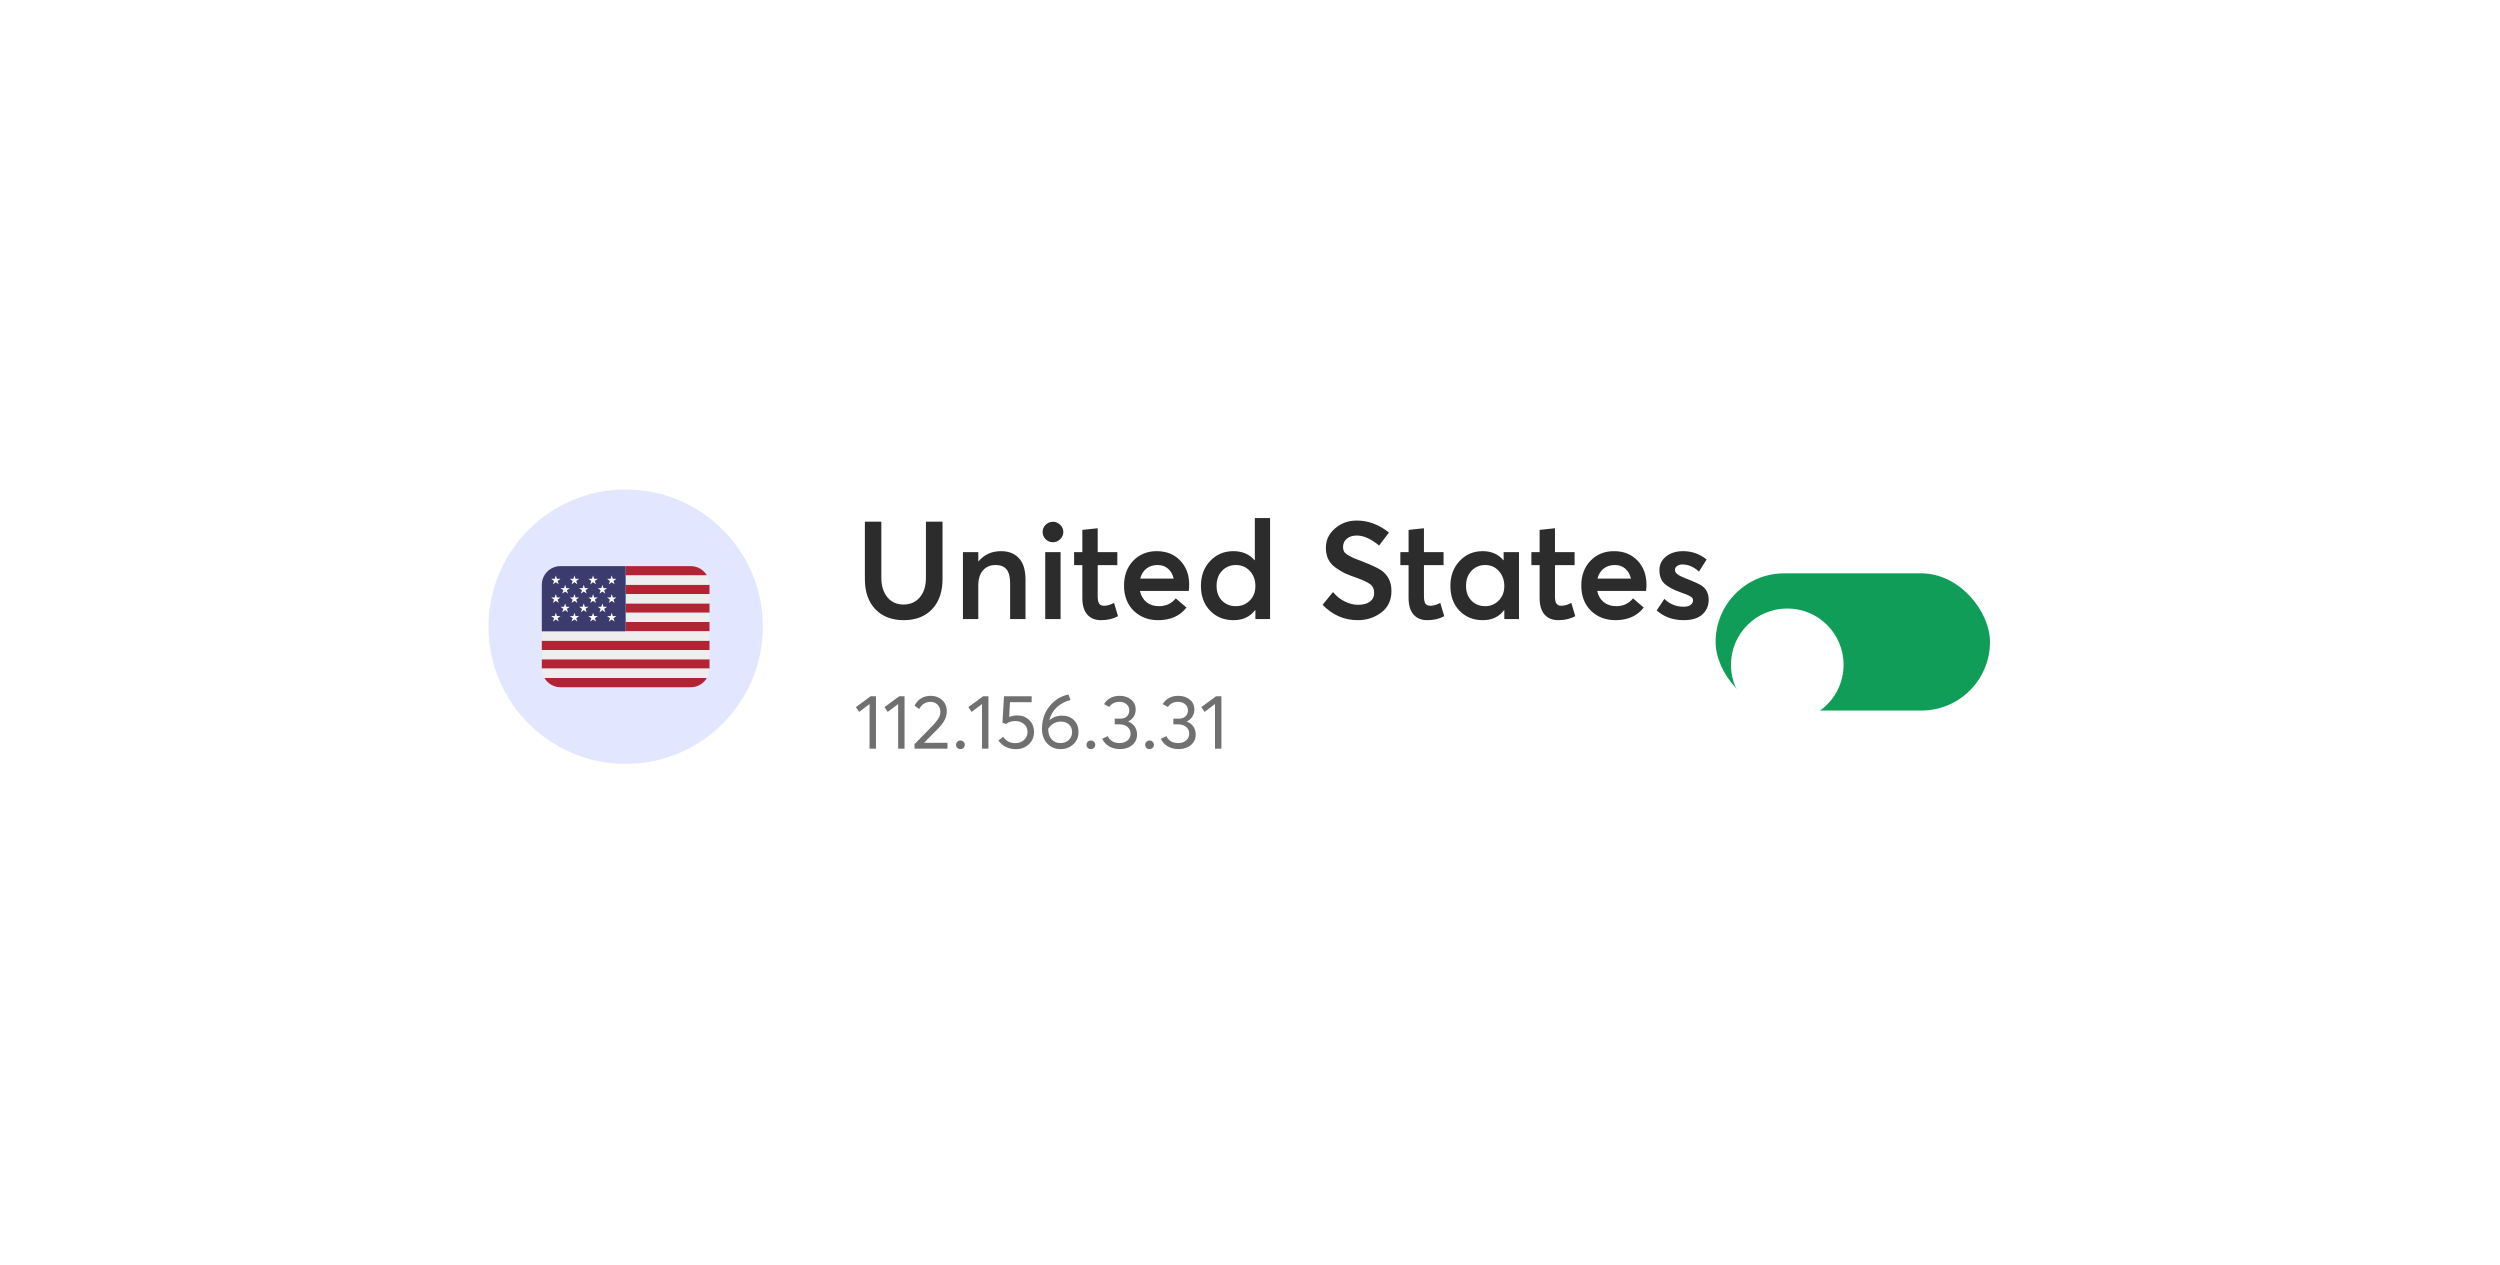 <svg width="328" height="166" viewBox="0 0 328 166" fill="none" xmlns="http://www.w3.org/2000/svg">
<g filter="url(#filter0_d_756_6254)">
<rect x="52.086" y="48.222" width="223.769" height="61.127" rx="12" fill="white"/>
<path d="M118.548 77.366C117.012 77.366 115.782 76.892 114.858 75.944C113.934 74.984 113.472 73.658 113.472 71.966V64.442H115.632V71.804C115.632 72.848 115.89 73.694 116.406 74.342C116.934 74.99 117.648 75.314 118.548 75.314C119.424 75.314 120.132 75.002 120.672 74.378C121.212 73.742 121.482 72.884 121.482 71.804V64.442H123.66V71.966C123.66 73.634 123.204 74.954 122.292 75.926C121.38 76.886 120.132 77.366 118.548 77.366ZM131.323 68.312C132.331 68.312 133.117 68.618 133.681 69.23C134.257 69.842 134.545 70.784 134.545 72.056V77.222H132.529V72.578C132.529 71.69 132.367 71.06 132.043 70.688C131.731 70.316 131.257 70.13 130.621 70.13C129.925 70.13 129.373 70.364 128.965 70.832C128.557 71.3 128.353 71.96 128.353 72.812V77.222H126.337V68.438H128.353V69.662H128.371C129.127 68.762 130.111 68.312 131.323 68.312ZM139.095 66.746C138.831 67.01 138.513 67.142 138.141 67.142C137.769 67.142 137.451 67.01 137.187 66.746C136.923 66.482 136.791 66.164 136.791 65.792C136.791 65.432 136.923 65.12 137.187 64.856C137.451 64.592 137.769 64.46 138.141 64.46C138.513 64.46 138.831 64.592 139.095 64.856C139.371 65.12 139.509 65.432 139.509 65.792C139.509 66.164 139.371 66.482 139.095 66.746ZM137.133 77.222V68.438H139.149V77.222H137.133ZM144.451 77.366C143.683 77.366 143.083 77.12 142.651 76.628C142.219 76.136 142.003 75.41 142.003 74.45V70.148H140.923V68.438H142.003V65.522L144.019 65.306V68.438H146.593V70.148H144.019V74.252C144.019 74.696 144.085 75.014 144.217 75.206C144.349 75.386 144.565 75.476 144.865 75.476C145.261 75.476 145.693 75.35 146.161 75.098L146.683 76.844C146.047 77.192 145.303 77.366 144.451 77.366ZM156.022 72.722C156.022 72.938 156.004 73.208 155.968 73.532H149.56C149.692 74.156 149.98 74.648 150.424 75.008C150.868 75.356 151.414 75.53 152.062 75.53C152.974 75.53 153.706 75.188 154.258 74.504L155.662 75.71C154.81 76.814 153.574 77.366 151.954 77.366C150.658 77.366 149.584 76.952 148.732 76.124C147.892 75.284 147.472 74.186 147.472 72.83C147.472 71.498 147.874 70.412 148.678 69.572C149.494 68.732 150.52 68.312 151.756 68.312C153.04 68.312 154.072 68.726 154.852 69.554C155.632 70.37 156.022 71.426 156.022 72.722ZM153.25 70.616C152.89 70.292 152.428 70.13 151.864 70.13C151.3 70.13 150.814 70.286 150.406 70.598C150.01 70.91 149.74 71.348 149.596 71.912H153.988C153.856 71.36 153.61 70.928 153.25 70.616ZM164.635 63.974H166.633V77.222H164.707V76.052H164.671C163.999 76.928 163.051 77.366 161.827 77.366C160.591 77.366 159.571 76.952 158.767 76.124C157.963 75.296 157.561 74.21 157.561 72.866C157.561 71.546 157.963 70.46 158.767 69.608C159.583 68.744 160.597 68.312 161.809 68.312C162.985 68.312 163.915 68.708 164.599 69.5H164.635V63.974ZM160.315 74.792C160.795 75.284 161.401 75.53 162.133 75.53C162.865 75.53 163.477 75.284 163.969 74.792C164.461 74.3 164.707 73.664 164.707 72.884C164.707 72.092 164.467 71.438 163.987 70.922C163.507 70.394 162.895 70.13 162.151 70.13C161.431 70.13 160.825 70.382 160.333 70.886C159.853 71.39 159.613 72.056 159.613 72.884C159.613 73.664 159.847 74.3 160.315 74.792ZM178.148 77.366C176.36 77.366 174.818 76.694 173.522 75.35L174.89 73.676C175.334 74.216 175.85 74.63 176.438 74.918C177.026 75.206 177.602 75.35 178.166 75.35C178.85 75.35 179.372 75.212 179.732 74.936C180.104 74.66 180.29 74.282 180.29 73.802C180.29 73.286 180.11 72.896 179.75 72.632C179.39 72.368 178.748 72.074 177.824 71.75C177.236 71.546 176.75 71.354 176.366 71.174C175.994 70.982 175.598 70.736 175.178 70.436C174.77 70.136 174.464 69.776 174.26 69.356C174.056 68.924 173.954 68.426 173.954 67.862C173.954 66.866 174.35 66.026 175.142 65.342C175.934 64.646 176.888 64.298 178.004 64.298C179.48 64.286 180.89 64.808 182.234 65.864L180.938 67.574C179.882 66.698 178.904 66.26 178.004 66.26C177.488 66.26 177.062 66.392 176.726 66.656C176.39 66.92 176.216 67.286 176.204 67.754C176.204 67.982 176.246 68.18 176.33 68.348C176.414 68.504 176.582 68.66 176.834 68.816C177.098 68.972 177.332 69.098 177.536 69.194C177.752 69.278 178.106 69.416 178.598 69.608C179.918 70.124 180.788 70.526 181.208 70.814C182.108 71.45 182.558 72.356 182.558 73.532C182.558 74.756 182.108 75.704 181.208 76.376C180.32 77.036 179.3 77.366 178.148 77.366ZM187.254 77.366C186.486 77.366 185.886 77.12 185.454 76.628C185.022 76.136 184.806 75.41 184.806 74.45V70.148H183.726V68.438H184.806V65.522L186.822 65.306V68.438H189.396V70.148H186.822V74.252C186.822 74.696 186.888 75.014 187.02 75.206C187.152 75.386 187.368 75.476 187.668 75.476C188.064 75.476 188.496 75.35 188.964 75.098L189.486 76.844C188.85 77.192 188.106 77.366 187.254 77.366ZM197.276 68.438H199.292V77.222H197.366V76.052H197.33C196.682 76.928 195.752 77.366 194.54 77.366C193.304 77.366 192.284 76.952 191.48 76.124C190.688 75.296 190.292 74.21 190.292 72.866C190.292 71.546 190.694 70.46 191.498 69.608C192.302 68.744 193.31 68.312 194.522 68.312C195.674 68.312 196.58 68.708 197.24 69.5H197.276V68.438ZM194.864 75.53C195.56 75.53 196.148 75.284 196.628 74.792C197.12 74.3 197.366 73.664 197.366 72.884C197.366 72.104 197.126 71.45 196.646 70.922C196.178 70.394 195.584 70.13 194.864 70.13C194.144 70.13 193.544 70.382 193.064 70.886C192.584 71.39 192.344 72.056 192.344 72.884C192.344 73.664 192.578 74.3 193.046 74.792C193.514 75.284 194.12 75.53 194.864 75.53ZM204.445 77.366C203.677 77.366 203.077 77.12 202.645 76.628C202.213 76.136 201.997 75.41 201.997 74.45V70.148H200.917V68.438H201.997V65.522L204.013 65.306V68.438H206.587V70.148H204.013V74.252C204.013 74.696 204.079 75.014 204.211 75.206C204.343 75.386 204.559 75.476 204.859 75.476C205.255 75.476 205.687 75.35 206.155 75.098L206.677 76.844C206.041 77.192 205.297 77.366 204.445 77.366ZM216.016 72.722C216.016 72.938 215.998 73.208 215.962 73.532H209.554C209.686 74.156 209.974 74.648 210.418 75.008C210.862 75.356 211.408 75.53 212.056 75.53C212.968 75.53 213.7 75.188 214.252 74.504L215.656 75.71C214.804 76.814 213.568 77.366 211.948 77.366C210.652 77.366 209.578 76.952 208.726 76.124C207.886 75.284 207.466 74.186 207.466 72.83C207.466 71.498 207.868 70.412 208.672 69.572C209.488 68.732 210.514 68.312 211.75 68.312C213.034 68.312 214.066 68.726 214.846 69.554C215.626 70.37 216.016 71.426 216.016 72.722ZM213.244 70.616C212.884 70.292 212.422 70.13 211.858 70.13C211.294 70.13 210.808 70.286 210.4 70.598C210.004 70.91 209.734 71.348 209.59 71.912H213.982C213.85 71.36 213.604 70.928 213.244 70.616ZM220.903 77.366C219.499 77.366 218.317 76.94 217.357 76.088L218.365 74.576C219.061 75.26 219.907 75.602 220.903 75.602C221.287 75.602 221.587 75.524 221.803 75.368C222.019 75.212 222.127 75.002 222.127 74.738C222.127 74.534 222.001 74.366 221.749 74.234C221.509 74.09 221.059 73.904 220.399 73.676C219.535 73.376 218.869 73.016 218.401 72.596C217.945 72.176 217.717 71.576 217.717 70.796C217.717 70.076 218.005 69.482 218.581 69.014C219.169 68.546 219.913 68.312 220.813 68.312C221.977 68.312 223.009 68.678 223.909 69.41L222.901 70.994C222.241 70.37 221.509 70.058 220.705 70.058C220.465 70.058 220.243 70.124 220.039 70.256C219.847 70.376 219.751 70.562 219.751 70.814C219.751 71.174 220.213 71.528 221.137 71.876C222.277 72.32 222.991 72.644 223.279 72.848C223.879 73.268 224.179 73.886 224.179 74.702C224.179 75.482 223.897 76.124 223.333 76.628C222.781 77.12 221.971 77.366 220.903 77.366Z" fill="#2C2C2C"/>
<path d="M114.086 94.222V88.372L112.716 89.402L112.296 88.772L114.226 87.352H114.926V94.222H114.086ZM117.836 94.222V88.372L116.466 89.402L116.046 88.772L117.976 87.352H118.676V94.222H117.836ZM121.256 93.452H124.306V94.222H119.986L119.976 93.642L122.326 91.242C122.673 90.882 122.933 90.562 123.106 90.282C123.286 90.002 123.376 89.708 123.376 89.402C123.376 89.022 123.256 88.708 123.016 88.462C122.776 88.208 122.466 88.082 122.086 88.082C121.426 88.082 120.933 88.395 120.606 89.022L119.986 88.592C120.426 87.725 121.143 87.292 122.136 87.292C122.709 87.292 123.199 87.475 123.606 87.842C124.013 88.208 124.216 88.698 124.216 89.312C124.216 89.705 124.126 90.082 123.946 90.442C123.766 90.802 123.466 91.195 123.046 91.622L121.256 93.432V93.452ZM126.011 94.282C125.844 94.282 125.704 94.228 125.591 94.122C125.484 94.008 125.431 93.875 125.431 93.722C125.431 93.562 125.484 93.428 125.591 93.322C125.704 93.208 125.844 93.152 126.011 93.152C126.164 93.152 126.297 93.208 126.411 93.322C126.524 93.428 126.581 93.562 126.581 93.722C126.581 93.875 126.524 94.008 126.411 94.122C126.297 94.228 126.164 94.282 126.011 94.282ZM128.842 94.222V88.372L127.472 89.402L127.052 88.772L128.982 87.352H129.682V94.222H128.842ZM133.442 89.862C134.075 89.862 134.602 90.062 135.022 90.462C135.448 90.855 135.662 91.385 135.662 92.052C135.662 92.705 135.432 93.242 134.972 93.662C134.512 94.082 133.945 94.292 133.272 94.292C132.798 94.292 132.358 94.192 131.952 93.992C131.552 93.785 131.232 93.502 130.992 93.142L131.622 92.662C131.782 92.922 131.998 93.128 132.272 93.282C132.552 93.428 132.865 93.502 133.212 93.502C133.658 93.502 134.035 93.365 134.342 93.092C134.655 92.812 134.812 92.462 134.812 92.042C134.812 91.595 134.655 91.245 134.342 90.992C134.035 90.732 133.662 90.602 133.222 90.602C132.702 90.602 132.298 90.728 132.012 90.982L131.522 90.832L131.722 87.352H135.352V88.132H132.512L132.402 90.062C132.782 89.928 133.128 89.862 133.442 89.862ZM139.358 89.892C139.985 89.892 140.498 90.088 140.898 90.482C141.298 90.868 141.498 91.398 141.498 92.072C141.498 92.705 141.272 93.232 140.818 93.652C140.372 94.072 139.808 94.282 139.128 94.282C138.435 94.282 137.858 94.035 137.398 93.542C136.938 93.048 136.708 92.412 136.708 91.632C136.708 90.445 137.048 89.442 137.728 88.622C138.415 87.795 139.238 87.295 140.198 87.122L140.448 87.842C139.775 88.008 139.188 88.315 138.688 88.762C138.195 89.208 137.855 89.788 137.668 90.502H137.678C138.125 90.095 138.685 89.892 139.358 89.892ZM139.118 93.492C139.572 93.492 139.942 93.355 140.228 93.082C140.515 92.802 140.658 92.462 140.658 92.062C140.658 91.642 140.522 91.305 140.248 91.052C139.982 90.798 139.622 90.672 139.168 90.672C138.808 90.672 138.485 90.762 138.198 90.942C137.918 91.122 137.695 91.345 137.528 91.612V91.682C137.528 92.222 137.675 92.658 137.968 92.992C138.268 93.325 138.652 93.492 139.118 93.492ZM143.13 94.282C142.963 94.282 142.823 94.228 142.71 94.122C142.603 94.008 142.55 93.875 142.55 93.722C142.55 93.562 142.603 93.428 142.71 93.322C142.823 93.208 142.963 93.152 143.13 93.152C143.283 93.152 143.417 93.208 143.53 93.322C143.643 93.428 143.7 93.562 143.7 93.722C143.7 93.875 143.643 94.008 143.53 94.122C143.417 94.228 143.283 94.282 143.13 94.282ZM148.012 90.662C148.379 90.802 148.665 91.022 148.872 91.322C149.079 91.622 149.182 91.975 149.182 92.382C149.182 92.942 148.972 93.398 148.552 93.752C148.132 94.105 147.602 94.282 146.962 94.282C146.395 94.282 145.905 94.158 145.492 93.912C145.085 93.665 144.792 93.335 144.612 92.922L145.342 92.582C145.615 93.188 146.139 93.492 146.912 93.492C147.312 93.492 147.649 93.378 147.922 93.152C148.195 92.918 148.332 92.618 148.332 92.252C148.332 91.905 148.202 91.615 147.942 91.382C147.682 91.148 147.309 91.032 146.822 91.032H146.252V90.292H146.922C147.335 90.292 147.645 90.188 147.852 89.982C148.059 89.775 148.162 89.515 148.162 89.202C148.162 88.868 148.039 88.598 147.792 88.392C147.545 88.185 147.239 88.082 146.872 88.082C146.279 88.082 145.832 88.305 145.532 88.752L144.852 88.382C145.039 88.048 145.305 87.785 145.652 87.592C146.005 87.392 146.419 87.292 146.892 87.292C147.499 87.292 148.002 87.455 148.402 87.782C148.802 88.102 149.002 88.538 149.002 89.092C149.002 89.432 148.915 89.742 148.742 90.022C148.569 90.295 148.325 90.505 148.012 90.652V90.662ZM150.825 94.282C150.659 94.282 150.519 94.228 150.405 94.122C150.299 94.008 150.245 93.875 150.245 93.722C150.245 93.562 150.299 93.428 150.405 93.322C150.519 93.208 150.659 93.152 150.825 93.152C150.979 93.152 151.112 93.208 151.225 93.322C151.339 93.428 151.395 93.562 151.395 93.722C151.395 93.875 151.339 94.008 151.225 94.122C151.112 94.228 150.979 94.282 150.825 94.282ZM155.707 90.662C156.074 90.802 156.361 91.022 156.567 91.322C156.774 91.622 156.877 91.975 156.877 92.382C156.877 92.942 156.667 93.398 156.247 93.752C155.827 94.105 155.297 94.282 154.657 94.282C154.091 94.282 153.601 94.158 153.187 93.912C152.781 93.665 152.487 93.335 152.307 92.922L153.037 92.582C153.311 93.188 153.834 93.492 154.607 93.492C155.007 93.492 155.344 93.378 155.617 93.152C155.891 92.918 156.027 92.618 156.027 92.252C156.027 91.905 155.897 91.615 155.637 91.382C155.377 91.148 155.004 91.032 154.517 91.032H153.947V90.292H154.617C155.031 90.292 155.341 90.188 155.547 89.982C155.754 89.775 155.857 89.515 155.857 89.202C155.857 88.868 155.734 88.598 155.487 88.392C155.241 88.185 154.934 88.082 154.567 88.082C153.974 88.082 153.527 88.305 153.227 88.752L152.547 88.382C152.734 88.048 153.001 87.785 153.347 87.592C153.701 87.392 154.114 87.292 154.587 87.292C155.194 87.292 155.697 87.455 156.097 87.782C156.497 88.102 156.697 88.538 156.697 89.092C156.697 89.432 156.611 89.742 156.437 90.022C156.264 90.295 156.021 90.505 155.707 90.652V90.662ZM159.408 94.222V88.372L158.038 89.402L157.618 88.772L159.548 87.352H160.248V94.222H159.408Z" fill="#707070"/>
<rect x="225.086" y="71.222" width="36" height="18" rx="9" fill="#0F9D58"/>
<g filter="url(#filter1_d_756_6254)">
<circle cx="234.49" cy="80.223" r="7.388" fill="white"/>
</g>
<circle cx="82.086" cy="78.222" r="18" fill="#E3E6FF"/>
<g clip-path="url(#clip0_756_6254)">
<path d="M92.747 71.499C92.323 70.771 91.544 70.276 90.641 70.276H82.086V71.499H92.747ZM71.086 82.499H93.086V83.721H71.086V82.499ZM82.086 77.61H93.086V78.832H82.086V77.61ZM82.086 75.165H93.086V76.388H82.086V75.165ZM71.086 80.054H93.086V81.276H71.086V80.054ZM73.53 86.165H90.641C91.544 86.165 92.323 85.671 92.747 84.943H71.425C71.849 85.671 72.628 86.165 73.53 86.165ZM82.086 72.721H93.086V73.943H82.086V72.721Z" fill="#B22334"/>
<path d="M71.127 84.136C71.138 84.193 71.15 84.25 71.163 84.305C71.179 84.367 71.199 84.427 71.22 84.486C71.274 84.645 71.34 84.797 71.423 84.94L71.425 84.944H92.747L92.748 84.941C92.83 84.797 92.898 84.645 92.951 84.488C92.991 84.374 93.022 84.256 93.044 84.136C93.069 84.002 93.086 83.864 93.086 83.721H71.086C71.086 83.864 71.103 84.001 71.127 84.136ZM71.086 81.277H93.086V82.499H71.086V81.277ZM71.086 78.832V80.055H93.086V78.832H82.086H71.086ZM82.086 76.388H93.086V77.61H82.086V76.388ZM82.086 73.944H93.086V75.166H82.086V73.944ZM71.164 72.137C71.179 72.075 71.201 72.015 71.22 71.956C71.199 72.015 71.18 72.076 71.164 72.137ZM82.086 72.721H93.086C93.086 72.579 93.069 72.441 93.044 72.306C93.022 72.186 92.991 72.068 92.95 71.954C92.897 71.796 92.829 71.644 92.747 71.499H82.086V72.721Z" fill="#EEEEEE"/>
<path d="M82.086 70.276H73.53C72.882 70.276 72.26 70.534 71.802 70.992C71.344 71.451 71.086 72.073 71.086 72.721V78.832H82.086V70.276Z" fill="#3C3B6E"/>
<path d="M72.312 71.943L72.69 72.217L72.546 72.66L72.923 72.386L73.301 72.66L73.156 72.217L73.534 71.943H73.067L72.923 71.499L72.779 71.943H72.312ZM73.535 73.165L73.912 73.439L73.768 73.882L74.145 73.609L74.523 73.882L74.379 73.439L74.756 73.165H74.289L74.145 72.721L74.002 73.165H73.535ZM75.979 73.165L76.357 73.439L76.213 73.882L76.59 73.609L76.967 73.882L76.823 73.439L77.201 73.165H76.734L76.59 72.721L76.446 73.165H75.979ZM78.424 73.165L78.801 73.439L78.657 73.882L79.034 73.609L79.412 73.882L79.268 73.439L79.645 73.165H79.178L79.034 72.721L78.891 73.165H78.424ZM73.535 75.609L73.912 75.884L73.768 76.327L74.145 76.053L74.523 76.327L74.379 75.884L74.756 75.609H74.289L74.145 75.166L74.002 75.609H73.535ZM75.979 75.609L76.357 75.884L76.213 76.327L76.59 76.053L76.967 76.327L76.823 75.884L77.201 75.609H76.734L76.59 75.166L76.446 75.609H75.979ZM78.424 75.609L78.801 75.884L78.657 76.327L79.034 76.053L79.412 76.327L79.268 75.884L79.645 75.609H79.178L79.034 75.166L78.891 75.609H78.424ZM74.757 71.943L75.135 72.217L74.99 72.66L75.367 72.386L75.745 72.66L75.601 72.217L75.979 71.943H75.512L75.367 71.499L75.224 71.943H74.757ZM77.201 71.943L77.579 72.217L77.435 72.66L77.812 72.386L78.19 72.66L78.045 72.217L78.423 71.943H77.956L77.812 71.499L77.668 71.943H77.201ZM79.646 71.943L80.023 72.217L79.879 72.66L80.256 72.386L80.634 72.66L80.49 72.217L80.867 71.943H80.401L80.256 71.499L80.113 71.943H79.646ZM72.312 74.387L72.69 74.662L72.546 75.105L72.923 74.831L73.301 75.105L73.156 74.662L73.534 74.387H73.067L72.923 73.944L72.779 74.387H72.312ZM74.99 75.105L75.367 74.831L75.745 75.105L75.601 74.662L75.979 74.387H75.512L75.367 73.944L75.224 74.387H74.757L75.135 74.662L74.99 75.105ZM77.201 74.387L77.579 74.662L77.435 75.105L77.812 74.831L78.19 75.105L78.045 74.662L78.423 74.387H77.956L77.812 73.944L77.668 74.387H77.201ZM79.646 74.387L80.023 74.662L79.879 75.105L80.256 74.831L80.634 75.105L80.49 74.662L80.867 74.387H80.401L80.256 73.944L80.113 74.387H79.646ZM72.312 76.832L72.69 77.106L72.546 77.549L72.923 77.275L73.301 77.549L73.156 77.106L73.534 76.832H73.067L72.923 76.388L72.779 76.832H72.312ZM74.99 77.549L75.367 77.275L75.745 77.549L75.601 77.106L75.979 76.832H75.512L75.367 76.388L75.224 76.832H74.757L75.135 77.106L74.99 77.549ZM77.201 76.832L77.579 77.106L77.435 77.549L77.812 77.275L78.19 77.549L78.045 77.106L78.423 76.832H77.956L77.812 76.388L77.668 76.832H77.201ZM79.646 76.832L80.023 77.106L79.879 77.549L80.256 77.275L80.634 77.549L80.49 77.106L80.867 76.832H80.401L80.256 76.388L80.113 76.832H79.646Z" fill="white"/>
</g>
</g>
<defs>
<filter id="filter0_d_756_6254" x="0.086" y="0.222" width="327.77" height="165.128" filterUnits="userSpaceOnUse" color-interpolation-filters="sRGB">
<feFlood flood-opacity="0" result="BackgroundImageFix"/>
<feColorMatrix in="SourceAlpha" type="matrix" values="0 0 0 0 0 0 0 0 0 0 0 0 0 0 0 0 0 0 127 0" result="hardAlpha"/>
<feOffset dy="4"/>
<feGaussianBlur stdDeviation="26"/>
<feComposite in2="hardAlpha" operator="out"/>
<feColorMatrix type="matrix" values="0 0 0 0 0 0 0 0 0 0 0 0 0 0 0 0 0 0 0.15 0"/>
<feBlend mode="normal" in2="BackgroundImageFix" result="effect1_dropShadow_756_6254"/>
<feBlend mode="normal" in="SourceGraphic" in2="effect1_dropShadow_756_6254" result="shape"/>
</filter>
<filter id="filter1_d_756_6254" x="224.102" y="72.835" width="20.777" height="20.776" filterUnits="userSpaceOnUse" color-interpolation-filters="sRGB">
<feFlood flood-opacity="0" result="BackgroundImageFix"/>
<feColorMatrix in="SourceAlpha" type="matrix" values="0 0 0 0 0 0 0 0 0 0 0 0 0 0 0 0 0 0 127 0" result="hardAlpha"/>
<feOffset dy="3"/>
<feGaussianBlur stdDeviation="1.5"/>
<feComposite in2="hardAlpha" operator="out"/>
<feColorMatrix type="matrix" values="0 0 0 0 0 0 0 0 0 0 0 0 0 0 0 0 0 0 0.25 0"/>
<feBlend mode="normal" in2="BackgroundImageFix" result="effect1_dropShadow_756_6254"/>
<feBlend mode="normal" in="SourceGraphic" in2="effect1_dropShadow_756_6254" result="shape"/>
</filter>
<clipPath id="clip0_756_6254">
<rect width="22" height="22" fill="white" transform="translate(71.086 67.222)"/>
</clipPath>
</defs>
</svg>
